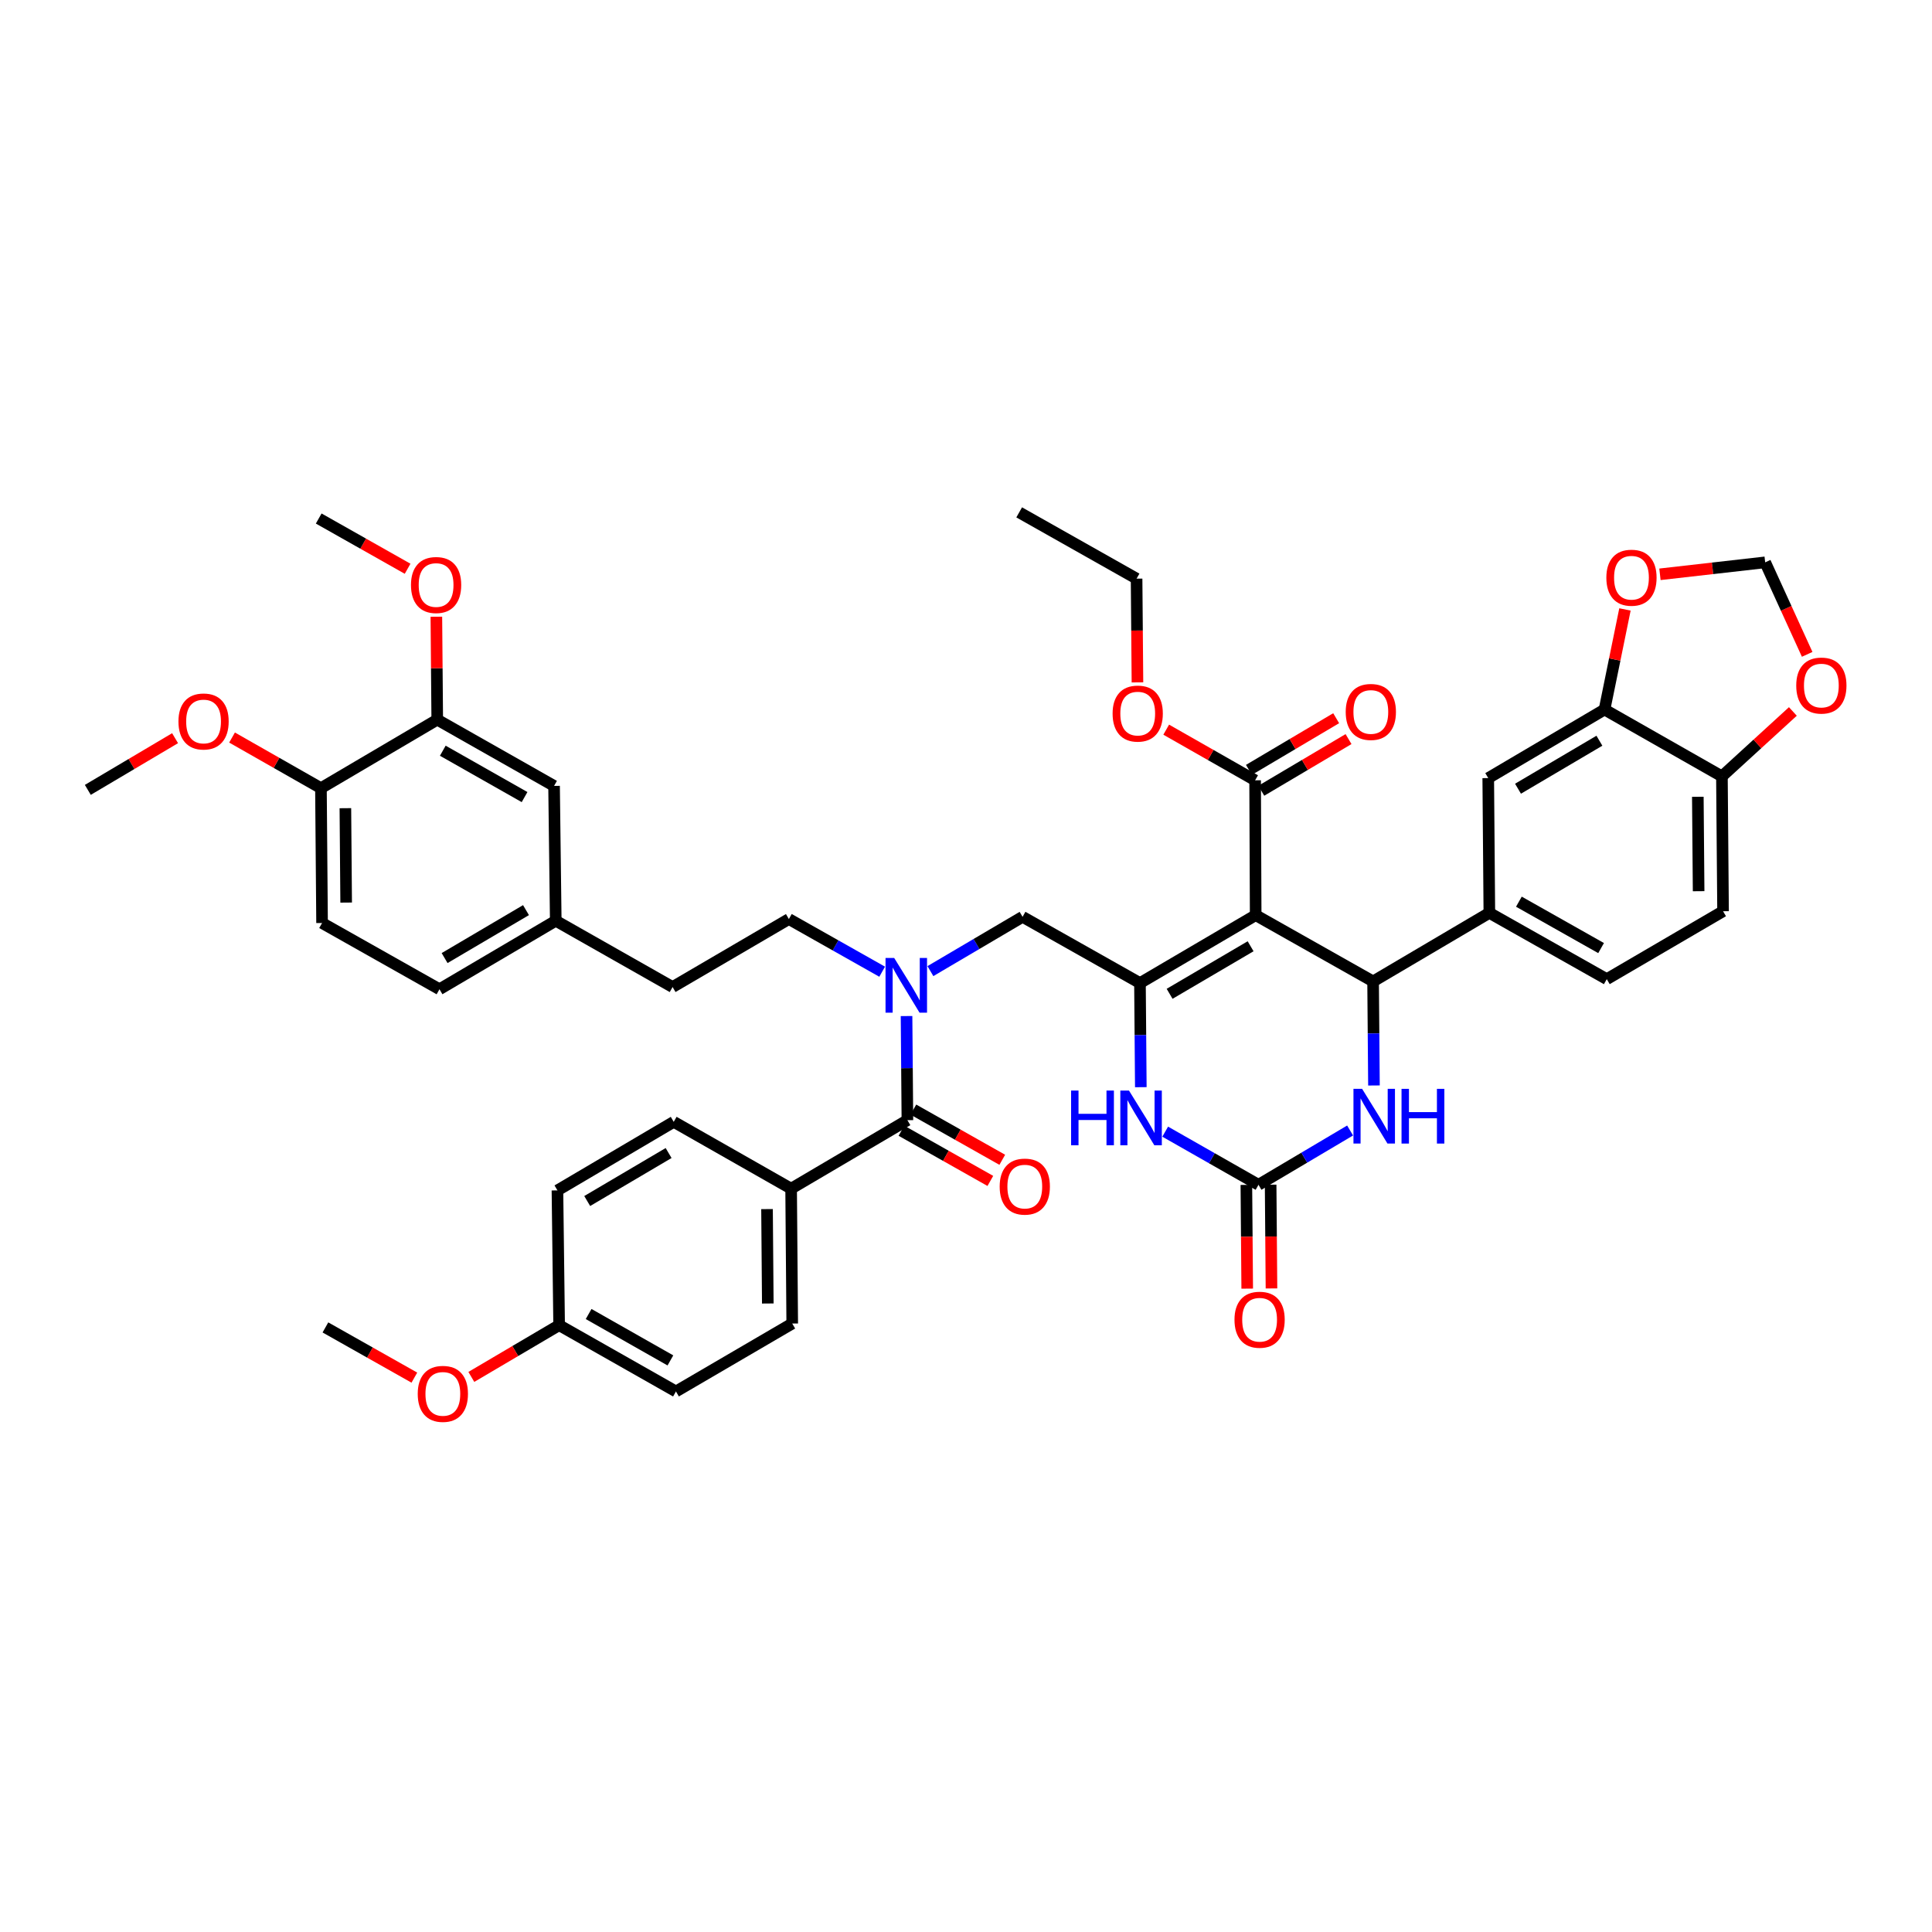 <?xml version='1.0' encoding='iso-8859-1'?>
<svg version='1.1' baseProfile='full'
              xmlns='http://www.w3.org/2000/svg'
                      xmlns:rdkit='http://www.rdkit.org/xml'
                      xmlns:xlink='http://www.w3.org/1999/xlink'
                  xml:space='preserve'
width='1000px' height='1000px' viewBox='0 0 1000 1000'>
<!-- END OF HEADER -->
<rect style='opacity:1.0;fill:#FFFFFF;stroke:none' width='1000' height='1000' x='0' y='0'> </rect>
<path class='bond-0' d='M 649.938,473.679 L 590.045,508.838' style='fill:none;fill-rule:evenodd;stroke:#000000;stroke-width:6px;stroke-linecap:butt;stroke-linejoin:miter;stroke-opacity:1' />
<path class='bond-0' d='M 647.312,489.783 L 605.387,514.395' style='fill:none;fill-rule:evenodd;stroke:#000000;stroke-width:6px;stroke-linecap:butt;stroke-linejoin:miter;stroke-opacity:1' />
<path class='bond-1' d='M 649.938,473.679 L 710.711,507.986' style='fill:none;fill-rule:evenodd;stroke:#000000;stroke-width:6px;stroke-linecap:butt;stroke-linejoin:miter;stroke-opacity:1' />
<path class='bond-7' d='M 649.938,473.679 L 649.645,403.884' style='fill:none;fill-rule:evenodd;stroke:#000000;stroke-width:6px;stroke-linecap:butt;stroke-linejoin:miter;stroke-opacity:1' />
<path class='bond-3' d='M 590.045,508.838 L 590.265,535.782' style='fill:none;fill-rule:evenodd;stroke:#000000;stroke-width:6px;stroke-linecap:butt;stroke-linejoin:miter;stroke-opacity:1' />
<path class='bond-3' d='M 590.265,535.782 L 590.486,562.727' style='fill:none;fill-rule:evenodd;stroke:#0000FF;stroke-width:6px;stroke-linecap:butt;stroke-linejoin:miter;stroke-opacity:1' />
<path class='bond-9' d='M 590.045,508.838 L 529.279,474.551' style='fill:none;fill-rule:evenodd;stroke:#000000;stroke-width:6px;stroke-linecap:butt;stroke-linejoin:miter;stroke-opacity:1' />
<path class='bond-4' d='M 710.711,507.986 L 710.935,534.914' style='fill:none;fill-rule:evenodd;stroke:#000000;stroke-width:6px;stroke-linecap:butt;stroke-linejoin:miter;stroke-opacity:1' />
<path class='bond-4' d='M 710.935,534.914 L 711.158,561.842' style='fill:none;fill-rule:evenodd;stroke:#0000FF;stroke-width:6px;stroke-linecap:butt;stroke-linejoin:miter;stroke-opacity:1' />
<path class='bond-8' d='M 710.711,507.986 L 770.884,472.499' style='fill:none;fill-rule:evenodd;stroke:#000000;stroke-width:6px;stroke-linecap:butt;stroke-linejoin:miter;stroke-opacity:1' />
<path class='bond-2' d='M 651.397,613.247 L 675.103,599.195' style='fill:none;fill-rule:evenodd;stroke:#000000;stroke-width:6px;stroke-linecap:butt;stroke-linejoin:miter;stroke-opacity:1' />
<path class='bond-2' d='M 675.103,599.195 L 698.81,585.144' style='fill:none;fill-rule:evenodd;stroke:#0000FF;stroke-width:6px;stroke-linecap:butt;stroke-linejoin:miter;stroke-opacity:1' />
<path class='bond-17' d='M 645.117,613.298 L 645.337,640.146' style='fill:none;fill-rule:evenodd;stroke:#000000;stroke-width:6px;stroke-linecap:butt;stroke-linejoin:miter;stroke-opacity:1' />
<path class='bond-17' d='M 645.337,640.146 L 645.557,666.994' style='fill:none;fill-rule:evenodd;stroke:#FF0000;stroke-width:6px;stroke-linecap:butt;stroke-linejoin:miter;stroke-opacity:1' />
<path class='bond-17' d='M 657.676,613.195 L 657.896,640.043' style='fill:none;fill-rule:evenodd;stroke:#000000;stroke-width:6px;stroke-linecap:butt;stroke-linejoin:miter;stroke-opacity:1' />
<path class='bond-17' d='M 657.896,640.043 L 658.116,666.891' style='fill:none;fill-rule:evenodd;stroke:#FF0000;stroke-width:6px;stroke-linecap:butt;stroke-linejoin:miter;stroke-opacity:1' />
<path class='bond-44' d='M 651.397,613.247 L 627.251,599.496' style='fill:none;fill-rule:evenodd;stroke:#000000;stroke-width:6px;stroke-linecap:butt;stroke-linejoin:miter;stroke-opacity:1' />
<path class='bond-44' d='M 627.251,599.496 L 603.105,585.745' style='fill:none;fill-rule:evenodd;stroke:#0000FF;stroke-width:6px;stroke-linecap:butt;stroke-linejoin:miter;stroke-opacity:1' />
<path class='bond-5' d='M 469.671,579.797 L 469.448,552.853' style='fill:none;fill-rule:evenodd;stroke:#000000;stroke-width:6px;stroke-linecap:butt;stroke-linejoin:miter;stroke-opacity:1' />
<path class='bond-5' d='M 469.448,552.853 L 469.224,525.908' style='fill:none;fill-rule:evenodd;stroke:#0000FF;stroke-width:6px;stroke-linecap:butt;stroke-linejoin:miter;stroke-opacity:1' />
<path class='bond-12' d='M 469.671,579.797 L 409.484,615.249' style='fill:none;fill-rule:evenodd;stroke:#000000;stroke-width:6px;stroke-linecap:butt;stroke-linejoin:miter;stroke-opacity:1' />
<path class='bond-19' d='M 466.584,585.266 L 489.591,598.254' style='fill:none;fill-rule:evenodd;stroke:#000000;stroke-width:6px;stroke-linecap:butt;stroke-linejoin:miter;stroke-opacity:1' />
<path class='bond-19' d='M 489.591,598.254 L 512.599,611.243' style='fill:none;fill-rule:evenodd;stroke:#FF0000;stroke-width:6px;stroke-linecap:butt;stroke-linejoin:miter;stroke-opacity:1' />
<path class='bond-19' d='M 472.758,574.329 L 495.766,587.317' style='fill:none;fill-rule:evenodd;stroke:#000000;stroke-width:6px;stroke-linecap:butt;stroke-linejoin:miter;stroke-opacity:1' />
<path class='bond-19' d='M 495.766,587.317 L 518.773,600.306' style='fill:none;fill-rule:evenodd;stroke:#FF0000;stroke-width:6px;stroke-linecap:butt;stroke-linejoin:miter;stroke-opacity:1' />
<path class='bond-6' d='M 481.578,502.648 L 505.429,488.599' style='fill:none;fill-rule:evenodd;stroke:#0000FF;stroke-width:6px;stroke-linecap:butt;stroke-linejoin:miter;stroke-opacity:1' />
<path class='bond-6' d='M 505.429,488.599 L 529.279,474.551' style='fill:none;fill-rule:evenodd;stroke:#000000;stroke-width:6px;stroke-linecap:butt;stroke-linejoin:miter;stroke-opacity:1' />
<path class='bond-21' d='M 456.607,502.955 L 432.463,489.325' style='fill:none;fill-rule:evenodd;stroke:#0000FF;stroke-width:6px;stroke-linecap:butt;stroke-linejoin:miter;stroke-opacity:1' />
<path class='bond-21' d='M 432.463,489.325 L 408.319,475.695' style='fill:none;fill-rule:evenodd;stroke:#000000;stroke-width:6px;stroke-linecap:butt;stroke-linejoin:miter;stroke-opacity:1' />
<path class='bond-23' d='M 652.845,409.287 L 675.422,395.919' style='fill:none;fill-rule:evenodd;stroke:#000000;stroke-width:6px;stroke-linecap:butt;stroke-linejoin:miter;stroke-opacity:1' />
<path class='bond-23' d='M 675.422,395.919 L 697.998,382.55' style='fill:none;fill-rule:evenodd;stroke:#FF0000;stroke-width:6px;stroke-linecap:butt;stroke-linejoin:miter;stroke-opacity:1' />
<path class='bond-23' d='M 646.446,398.481 L 669.022,385.112' style='fill:none;fill-rule:evenodd;stroke:#000000;stroke-width:6px;stroke-linecap:butt;stroke-linejoin:miter;stroke-opacity:1' />
<path class='bond-23' d='M 669.022,385.112 L 691.599,371.743' style='fill:none;fill-rule:evenodd;stroke:#FF0000;stroke-width:6px;stroke-linecap:butt;stroke-linejoin:miter;stroke-opacity:1' />
<path class='bond-30' d='M 649.645,403.884 L 626.636,390.777' style='fill:none;fill-rule:evenodd;stroke:#000000;stroke-width:6px;stroke-linecap:butt;stroke-linejoin:miter;stroke-opacity:1' />
<path class='bond-30' d='M 626.636,390.777 L 603.628,377.671' style='fill:none;fill-rule:evenodd;stroke:#FF0000;stroke-width:6px;stroke-linecap:butt;stroke-linejoin:miter;stroke-opacity:1' />
<path class='bond-11' d='M 770.884,472.499 L 770.312,402.74' style='fill:none;fill-rule:evenodd;stroke:#000000;stroke-width:6px;stroke-linecap:butt;stroke-linejoin:miter;stroke-opacity:1' />
<path class='bond-22' d='M 770.884,472.499 L 831.664,506.807' style='fill:none;fill-rule:evenodd;stroke:#000000;stroke-width:6px;stroke-linecap:butt;stroke-linejoin:miter;stroke-opacity:1' />
<path class='bond-22' d='M 786.174,466.708 L 828.72,490.724' style='fill:none;fill-rule:evenodd;stroke:#000000;stroke-width:6px;stroke-linecap:butt;stroke-linejoin:miter;stroke-opacity:1' />
<path class='bond-10' d='M 830.498,367.253 L 770.312,402.74' style='fill:none;fill-rule:evenodd;stroke:#000000;stroke-width:6px;stroke-linecap:butt;stroke-linejoin:miter;stroke-opacity:1' />
<path class='bond-10' d='M 827.849,383.395 L 785.719,408.236' style='fill:none;fill-rule:evenodd;stroke:#000000;stroke-width:6px;stroke-linecap:butt;stroke-linejoin:miter;stroke-opacity:1' />
<path class='bond-15' d='M 830.498,367.253 L 835.788,341.347' style='fill:none;fill-rule:evenodd;stroke:#000000;stroke-width:6px;stroke-linecap:butt;stroke-linejoin:miter;stroke-opacity:1' />
<path class='bond-15' d='M 835.788,341.347 L 841.077,315.441' style='fill:none;fill-rule:evenodd;stroke:#FF0000;stroke-width:6px;stroke-linecap:butt;stroke-linejoin:miter;stroke-opacity:1' />
<path class='bond-45' d='M 830.498,367.253 L 891.264,401.84' style='fill:none;fill-rule:evenodd;stroke:#000000;stroke-width:6px;stroke-linecap:butt;stroke-linejoin:miter;stroke-opacity:1' />
<path class='bond-26' d='M 409.484,615.249 L 410.057,685.058' style='fill:none;fill-rule:evenodd;stroke:#000000;stroke-width:6px;stroke-linecap:butt;stroke-linejoin:miter;stroke-opacity:1' />
<path class='bond-26' d='M 397.011,625.824 L 397.412,674.689' style='fill:none;fill-rule:evenodd;stroke:#000000;stroke-width:6px;stroke-linecap:butt;stroke-linejoin:miter;stroke-opacity:1' />
<path class='bond-27' d='M 409.484,615.249 L 348.719,580.663' style='fill:none;fill-rule:evenodd;stroke:#000000;stroke-width:6px;stroke-linecap:butt;stroke-linejoin:miter;stroke-opacity:1' />
<path class='bond-13' d='M 226.315,372.5 L 286.781,406.787' style='fill:none;fill-rule:evenodd;stroke:#000000;stroke-width:6px;stroke-linecap:butt;stroke-linejoin:miter;stroke-opacity:1' />
<path class='bond-13' d='M 229.19,388.568 L 271.516,412.569' style='fill:none;fill-rule:evenodd;stroke:#000000;stroke-width:6px;stroke-linecap:butt;stroke-linejoin:miter;stroke-opacity:1' />
<path class='bond-20' d='M 226.315,372.5 L 166.121,407.952' style='fill:none;fill-rule:evenodd;stroke:#000000;stroke-width:6px;stroke-linecap:butt;stroke-linejoin:miter;stroke-opacity:1' />
<path class='bond-34' d='M 226.315,372.5 L 226.088,345.862' style='fill:none;fill-rule:evenodd;stroke:#000000;stroke-width:6px;stroke-linecap:butt;stroke-linejoin:miter;stroke-opacity:1' />
<path class='bond-34' d='M 226.088,345.862 L 225.862,319.224' style='fill:none;fill-rule:evenodd;stroke:#FF0000;stroke-width:6px;stroke-linecap:butt;stroke-linejoin:miter;stroke-opacity:1' />
<path class='bond-14' d='M 891.264,401.84 L 891.85,471.648' style='fill:none;fill-rule:evenodd;stroke:#000000;stroke-width:6px;stroke-linecap:butt;stroke-linejoin:miter;stroke-opacity:1' />
<path class='bond-14' d='M 878.793,412.416 L 879.204,461.282' style='fill:none;fill-rule:evenodd;stroke:#000000;stroke-width:6px;stroke-linecap:butt;stroke-linejoin:miter;stroke-opacity:1' />
<path class='bond-16' d='M 891.264,401.84 L 909.625,385.045' style='fill:none;fill-rule:evenodd;stroke:#000000;stroke-width:6px;stroke-linecap:butt;stroke-linejoin:miter;stroke-opacity:1' />
<path class='bond-16' d='M 909.625,385.045 L 927.986,368.25' style='fill:none;fill-rule:evenodd;stroke:#FF0000;stroke-width:6px;stroke-linecap:butt;stroke-linejoin:miter;stroke-opacity:1' />
<path class='bond-18' d='M 859.187,297.261 L 886.421,294.164' style='fill:none;fill-rule:evenodd;stroke:#FF0000;stroke-width:6px;stroke-linecap:butt;stroke-linejoin:miter;stroke-opacity:1' />
<path class='bond-18' d='M 886.421,294.164 L 913.655,291.067' style='fill:none;fill-rule:evenodd;stroke:#000000;stroke-width:6px;stroke-linecap:butt;stroke-linejoin:miter;stroke-opacity:1' />
<path class='bond-46' d='M 935.394,338.693 L 924.524,314.88' style='fill:none;fill-rule:evenodd;stroke:#FF0000;stroke-width:6px;stroke-linecap:butt;stroke-linejoin:miter;stroke-opacity:1' />
<path class='bond-46' d='M 924.524,314.88 L 913.655,291.067' style='fill:none;fill-rule:evenodd;stroke:#000000;stroke-width:6px;stroke-linecap:butt;stroke-linejoin:miter;stroke-opacity:1' />
<path class='bond-37' d='M 166.121,407.952 L 143.116,394.851' style='fill:none;fill-rule:evenodd;stroke:#000000;stroke-width:6px;stroke-linecap:butt;stroke-linejoin:miter;stroke-opacity:1' />
<path class='bond-37' d='M 143.116,394.851 L 120.11,381.75' style='fill:none;fill-rule:evenodd;stroke:#FF0000;stroke-width:6px;stroke-linecap:butt;stroke-linejoin:miter;stroke-opacity:1' />
<path class='bond-48' d='M 166.121,407.952 L 166.7,477.746' style='fill:none;fill-rule:evenodd;stroke:#000000;stroke-width:6px;stroke-linecap:butt;stroke-linejoin:miter;stroke-opacity:1' />
<path class='bond-48' d='M 178.767,418.317 L 179.172,467.173' style='fill:none;fill-rule:evenodd;stroke:#000000;stroke-width:6px;stroke-linecap:butt;stroke-linejoin:miter;stroke-opacity:1' />
<path class='bond-31' d='M 408.319,475.695 L 348.132,510.889' style='fill:none;fill-rule:evenodd;stroke:#000000;stroke-width:6px;stroke-linecap:butt;stroke-linejoin:miter;stroke-opacity:1' />
<path class='bond-25' d='M 831.664,506.807 L 891.85,471.648' style='fill:none;fill-rule:evenodd;stroke:#000000;stroke-width:6px;stroke-linecap:butt;stroke-linejoin:miter;stroke-opacity:1' />
<path class='bond-24' d='M 286.781,406.787 L 287.66,476.581' style='fill:none;fill-rule:evenodd;stroke:#000000;stroke-width:6px;stroke-linecap:butt;stroke-linejoin:miter;stroke-opacity:1' />
<path class='bond-36' d='M 410.057,685.058 L 349.87,720.217' style='fill:none;fill-rule:evenodd;stroke:#000000;stroke-width:6px;stroke-linecap:butt;stroke-linejoin:miter;stroke-opacity:1' />
<path class='bond-35' d='M 348.719,580.663 L 288.532,616.149' style='fill:none;fill-rule:evenodd;stroke:#000000;stroke-width:6px;stroke-linecap:butt;stroke-linejoin:miter;stroke-opacity:1' />
<path class='bond-35' d='M 346.069,596.804 L 303.939,621.645' style='fill:none;fill-rule:evenodd;stroke:#000000;stroke-width:6px;stroke-linecap:butt;stroke-linejoin:miter;stroke-opacity:1' />
<path class='bond-28' d='M 166.7,477.746 L 227.473,512.033' style='fill:none;fill-rule:evenodd;stroke:#000000;stroke-width:6px;stroke-linecap:butt;stroke-linejoin:miter;stroke-opacity:1' />
<path class='bond-29' d='M 287.66,476.581 L 348.132,510.889' style='fill:none;fill-rule:evenodd;stroke:#000000;stroke-width:6px;stroke-linecap:butt;stroke-linejoin:miter;stroke-opacity:1' />
<path class='bond-33' d='M 287.66,476.581 L 227.473,512.033' style='fill:none;fill-rule:evenodd;stroke:#000000;stroke-width:6px;stroke-linecap:butt;stroke-linejoin:miter;stroke-opacity:1' />
<path class='bond-33' d='M 272.257,471.078 L 230.127,495.894' style='fill:none;fill-rule:evenodd;stroke:#000000;stroke-width:6px;stroke-linecap:butt;stroke-linejoin:miter;stroke-opacity:1' />
<path class='bond-39' d='M 588.744,353.205 L 588.519,326.358' style='fill:none;fill-rule:evenodd;stroke:#FF0000;stroke-width:6px;stroke-linecap:butt;stroke-linejoin:miter;stroke-opacity:1' />
<path class='bond-39' d='M 588.519,326.358 L 588.293,299.51' style='fill:none;fill-rule:evenodd;stroke:#000000;stroke-width:6px;stroke-linecap:butt;stroke-linejoin:miter;stroke-opacity:1' />
<path class='bond-32' d='M 289.404,685.909 L 349.87,720.217' style='fill:none;fill-rule:evenodd;stroke:#000000;stroke-width:6px;stroke-linecap:butt;stroke-linejoin:miter;stroke-opacity:1' />
<path class='bond-32' d='M 304.672,680.132 L 346.998,704.147' style='fill:none;fill-rule:evenodd;stroke:#000000;stroke-width:6px;stroke-linecap:butt;stroke-linejoin:miter;stroke-opacity:1' />
<path class='bond-38' d='M 289.404,685.909 L 266.684,699.3' style='fill:none;fill-rule:evenodd;stroke:#000000;stroke-width:6px;stroke-linecap:butt;stroke-linejoin:miter;stroke-opacity:1' />
<path class='bond-38' d='M 266.684,699.3 L 243.964,712.691' style='fill:none;fill-rule:evenodd;stroke:#FF0000;stroke-width:6px;stroke-linecap:butt;stroke-linejoin:miter;stroke-opacity:1' />
<path class='bond-47' d='M 289.404,685.909 L 288.532,616.149' style='fill:none;fill-rule:evenodd;stroke:#000000;stroke-width:6px;stroke-linecap:butt;stroke-linejoin:miter;stroke-opacity:1' />
<path class='bond-40' d='M 210.977,294.387 L 187.97,281.385' style='fill:none;fill-rule:evenodd;stroke:#FF0000;stroke-width:6px;stroke-linecap:butt;stroke-linejoin:miter;stroke-opacity:1' />
<path class='bond-40' d='M 187.97,281.385 L 164.963,268.384' style='fill:none;fill-rule:evenodd;stroke:#000000;stroke-width:6px;stroke-linecap:butt;stroke-linejoin:miter;stroke-opacity:1' />
<path class='bond-41' d='M 90.621,382.083 L 68.038,395.461' style='fill:none;fill-rule:evenodd;stroke:#FF0000;stroke-width:6px;stroke-linecap:butt;stroke-linejoin:miter;stroke-opacity:1' />
<path class='bond-41' d='M 68.038,395.461 L 45.455,408.838' style='fill:none;fill-rule:evenodd;stroke:#000000;stroke-width:6px;stroke-linecap:butt;stroke-linejoin:miter;stroke-opacity:1' />
<path class='bond-42' d='M 214.472,713.059 L 191.455,700.067' style='fill:none;fill-rule:evenodd;stroke:#FF0000;stroke-width:6px;stroke-linecap:butt;stroke-linejoin:miter;stroke-opacity:1' />
<path class='bond-42' d='M 191.455,700.067 L 168.438,687.074' style='fill:none;fill-rule:evenodd;stroke:#000000;stroke-width:6px;stroke-linecap:butt;stroke-linejoin:miter;stroke-opacity:1' />
<path class='bond-43' d='M 588.293,299.51 L 527.527,265.202' style='fill:none;fill-rule:evenodd;stroke:#000000;stroke-width:6px;stroke-linecap:butt;stroke-linejoin:miter;stroke-opacity:1' />
<path  class='atom-4' d='M 554.397 564.472
L 558.237 564.472
L 558.237 576.512
L 572.717 576.512
L 572.717 564.472
L 576.557 564.472
L 576.557 592.792
L 572.717 592.792
L 572.717 579.712
L 558.237 579.712
L 558.237 592.792
L 554.397 592.792
L 554.397 564.472
' fill='#0000FF'/>
<path  class='atom-4' d='M 584.357 564.472
L 593.637 579.472
Q 594.557 580.952, 596.037 583.632
Q 597.517 586.312, 597.597 586.472
L 597.597 564.472
L 601.357 564.472
L 601.357 592.792
L 597.477 592.792
L 587.517 576.392
Q 586.357 574.472, 585.117 572.272
Q 583.917 570.072, 583.557 569.392
L 583.557 592.792
L 579.877 592.792
L 579.877 564.472
L 584.357 564.472
' fill='#0000FF'/>
<path  class='atom-5' d='M 705.03 563.586
L 714.31 578.586
Q 715.23 580.066, 716.71 582.746
Q 718.19 585.426, 718.27 585.586
L 718.27 563.586
L 722.03 563.586
L 722.03 591.906
L 718.15 591.906
L 708.19 575.506
Q 707.03 573.586, 705.79 571.386
Q 704.59 569.186, 704.23 568.506
L 704.23 591.906
L 700.55 591.906
L 700.55 563.586
L 705.03 563.586
' fill='#0000FF'/>
<path  class='atom-5' d='M 725.43 563.586
L 729.27 563.586
L 729.27 575.626
L 743.75 575.626
L 743.75 563.586
L 747.59 563.586
L 747.59 591.906
L 743.75 591.906
L 743.75 578.826
L 729.27 578.826
L 729.27 591.906
L 725.43 591.906
L 725.43 563.586
' fill='#0000FF'/>
<path  class='atom-7' d='M 462.832 495.843
L 472.112 510.843
Q 473.032 512.323, 474.512 515.003
Q 475.992 517.683, 476.072 517.843
L 476.072 495.843
L 479.832 495.843
L 479.832 524.163
L 475.952 524.163
L 465.992 507.763
Q 464.832 505.843, 463.592 503.643
Q 462.392 501.443, 462.032 500.763
L 462.032 524.163
L 458.352 524.163
L 458.352 495.843
L 462.832 495.843
' fill='#0000FF'/>
<path  class='atom-16' d='M 831.446 299.018
Q 831.446 292.218, 834.806 288.418
Q 838.166 284.618, 844.446 284.618
Q 850.726 284.618, 854.086 288.418
Q 857.446 292.218, 857.446 299.018
Q 857.446 305.898, 854.046 309.818
Q 850.646 313.698, 844.446 313.698
Q 838.206 313.698, 834.806 309.818
Q 831.446 305.938, 831.446 299.018
M 844.446 310.498
Q 848.766 310.498, 851.086 307.618
Q 853.446 304.698, 853.446 299.018
Q 853.446 293.458, 851.086 290.658
Q 848.766 287.818, 844.446 287.818
Q 840.126 287.818, 837.766 290.618
Q 835.446 293.418, 835.446 299.018
Q 835.446 304.738, 837.766 307.618
Q 840.126 310.498, 844.446 310.498
' fill='#FF0000'/>
<path  class='atom-17' d='M 929.729 354.843
Q 929.729 348.043, 933.089 344.243
Q 936.449 340.443, 942.729 340.443
Q 949.009 340.443, 952.369 344.243
Q 955.729 348.043, 955.729 354.843
Q 955.729 361.723, 952.329 365.643
Q 948.929 369.523, 942.729 369.523
Q 936.489 369.523, 933.089 365.643
Q 929.729 361.763, 929.729 354.843
M 942.729 366.323
Q 947.049 366.323, 949.369 363.443
Q 951.729 360.523, 951.729 354.843
Q 951.729 349.283, 949.369 346.483
Q 947.049 343.643, 942.729 343.643
Q 938.409 343.643, 936.049 346.443
Q 933.729 349.243, 933.729 354.843
Q 933.729 360.563, 936.049 363.443
Q 938.409 366.323, 942.729 366.323
' fill='#FF0000'/>
<path  class='atom-18' d='M 638.969 683.086
Q 638.969 676.286, 642.329 672.486
Q 645.689 668.686, 651.969 668.686
Q 658.249 668.686, 661.609 672.486
Q 664.969 676.286, 664.969 683.086
Q 664.969 689.966, 661.569 693.886
Q 658.169 697.766, 651.969 697.766
Q 645.729 697.766, 642.329 693.886
Q 638.969 690.006, 638.969 683.086
M 651.969 694.566
Q 656.289 694.566, 658.609 691.686
Q 660.969 688.766, 660.969 683.086
Q 660.969 677.526, 658.609 674.726
Q 656.289 671.886, 651.969 671.886
Q 647.649 671.886, 645.289 674.686
Q 642.969 677.486, 642.969 683.086
Q 642.969 688.806, 645.289 691.686
Q 647.649 694.566, 651.969 694.566
' fill='#FF0000'/>
<path  class='atom-20' d='M 517.43 614.178
Q 517.43 607.378, 520.79 603.578
Q 524.15 599.778, 530.43 599.778
Q 536.71 599.778, 540.07 603.578
Q 543.43 607.378, 543.43 614.178
Q 543.43 621.058, 540.03 624.978
Q 536.63 628.858, 530.43 628.858
Q 524.19 628.858, 520.79 624.978
Q 517.43 621.098, 517.43 614.178
M 530.43 625.658
Q 534.75 625.658, 537.07 622.778
Q 539.43 619.858, 539.43 614.178
Q 539.43 608.618, 537.07 605.818
Q 534.75 602.978, 530.43 602.978
Q 526.11 602.978, 523.75 605.778
Q 521.43 608.578, 521.43 614.178
Q 521.43 619.898, 523.75 622.778
Q 526.11 625.658, 530.43 625.658
' fill='#FF0000'/>
<path  class='atom-24' d='M 696.539 368.498
Q 696.539 361.698, 699.899 357.898
Q 703.259 354.098, 709.539 354.098
Q 715.819 354.098, 719.179 357.898
Q 722.539 361.698, 722.539 368.498
Q 722.539 375.378, 719.139 379.298
Q 715.739 383.178, 709.539 383.178
Q 703.299 383.178, 699.899 379.298
Q 696.539 375.418, 696.539 368.498
M 709.539 379.978
Q 713.859 379.978, 716.179 377.098
Q 718.539 374.178, 718.539 368.498
Q 718.539 362.938, 716.179 360.138
Q 713.859 357.298, 709.539 357.298
Q 705.219 357.298, 702.859 360.098
Q 700.539 362.898, 700.539 368.498
Q 700.539 374.218, 702.859 377.098
Q 705.219 379.978, 709.539 379.978
' fill='#FF0000'/>
<path  class='atom-31' d='M 575.879 369.349
Q 575.879 362.549, 579.239 358.749
Q 582.599 354.949, 588.879 354.949
Q 595.159 354.949, 598.519 358.749
Q 601.879 362.549, 601.879 369.349
Q 601.879 376.229, 598.479 380.149
Q 595.079 384.029, 588.879 384.029
Q 582.639 384.029, 579.239 380.149
Q 575.879 376.269, 575.879 369.349
M 588.879 380.829
Q 593.199 380.829, 595.519 377.949
Q 597.879 375.029, 597.879 369.349
Q 597.879 363.789, 595.519 360.989
Q 593.199 358.149, 588.879 358.149
Q 584.559 358.149, 582.199 360.949
Q 579.879 363.749, 579.879 369.349
Q 579.879 375.069, 582.199 377.949
Q 584.559 380.829, 588.879 380.829
' fill='#FF0000'/>
<path  class='atom-35' d='M 212.722 302.799
Q 212.722 295.999, 216.082 292.199
Q 219.442 288.399, 225.722 288.399
Q 232.002 288.399, 235.362 292.199
Q 238.722 295.999, 238.722 302.799
Q 238.722 309.679, 235.322 313.599
Q 231.922 317.479, 225.722 317.479
Q 219.482 317.479, 216.082 313.599
Q 212.722 309.719, 212.722 302.799
M 225.722 314.279
Q 230.042 314.279, 232.362 311.399
Q 234.722 308.479, 234.722 302.799
Q 234.722 297.239, 232.362 294.439
Q 230.042 291.599, 225.722 291.599
Q 221.402 291.599, 219.042 294.399
Q 216.722 297.199, 216.722 302.799
Q 216.722 308.519, 219.042 311.399
Q 221.402 314.279, 225.722 314.279
' fill='#FF0000'/>
<path  class='atom-38' d='M 92.362 373.431
Q 92.362 366.631, 95.722 362.831
Q 99.082 359.031, 105.362 359.031
Q 111.642 359.031, 115.002 362.831
Q 118.362 366.631, 118.362 373.431
Q 118.362 380.311, 114.962 384.231
Q 111.562 388.111, 105.362 388.111
Q 99.122 388.111, 95.722 384.231
Q 92.362 380.351, 92.362 373.431
M 105.362 384.911
Q 109.682 384.911, 112.002 382.031
Q 114.362 379.111, 114.362 373.431
Q 114.362 367.871, 112.002 365.071
Q 109.682 362.231, 105.362 362.231
Q 101.042 362.231, 98.682 365.031
Q 96.362 367.831, 96.362 373.431
Q 96.362 379.151, 98.682 382.031
Q 101.042 384.911, 105.362 384.911
' fill='#FF0000'/>
<path  class='atom-39' d='M 216.217 721.462
Q 216.217 714.662, 219.577 710.862
Q 222.937 707.062, 229.217 707.062
Q 235.497 707.062, 238.857 710.862
Q 242.217 714.662, 242.217 721.462
Q 242.217 728.342, 238.817 732.262
Q 235.417 736.142, 229.217 736.142
Q 222.977 736.142, 219.577 732.262
Q 216.217 728.382, 216.217 721.462
M 229.217 732.942
Q 233.537 732.942, 235.857 730.062
Q 238.217 727.142, 238.217 721.462
Q 238.217 715.902, 235.857 713.102
Q 233.537 710.262, 229.217 710.262
Q 224.897 710.262, 222.537 713.062
Q 220.217 715.862, 220.217 721.462
Q 220.217 727.182, 222.537 730.062
Q 224.897 732.942, 229.217 732.942
' fill='#FF0000'/>
</svg>
